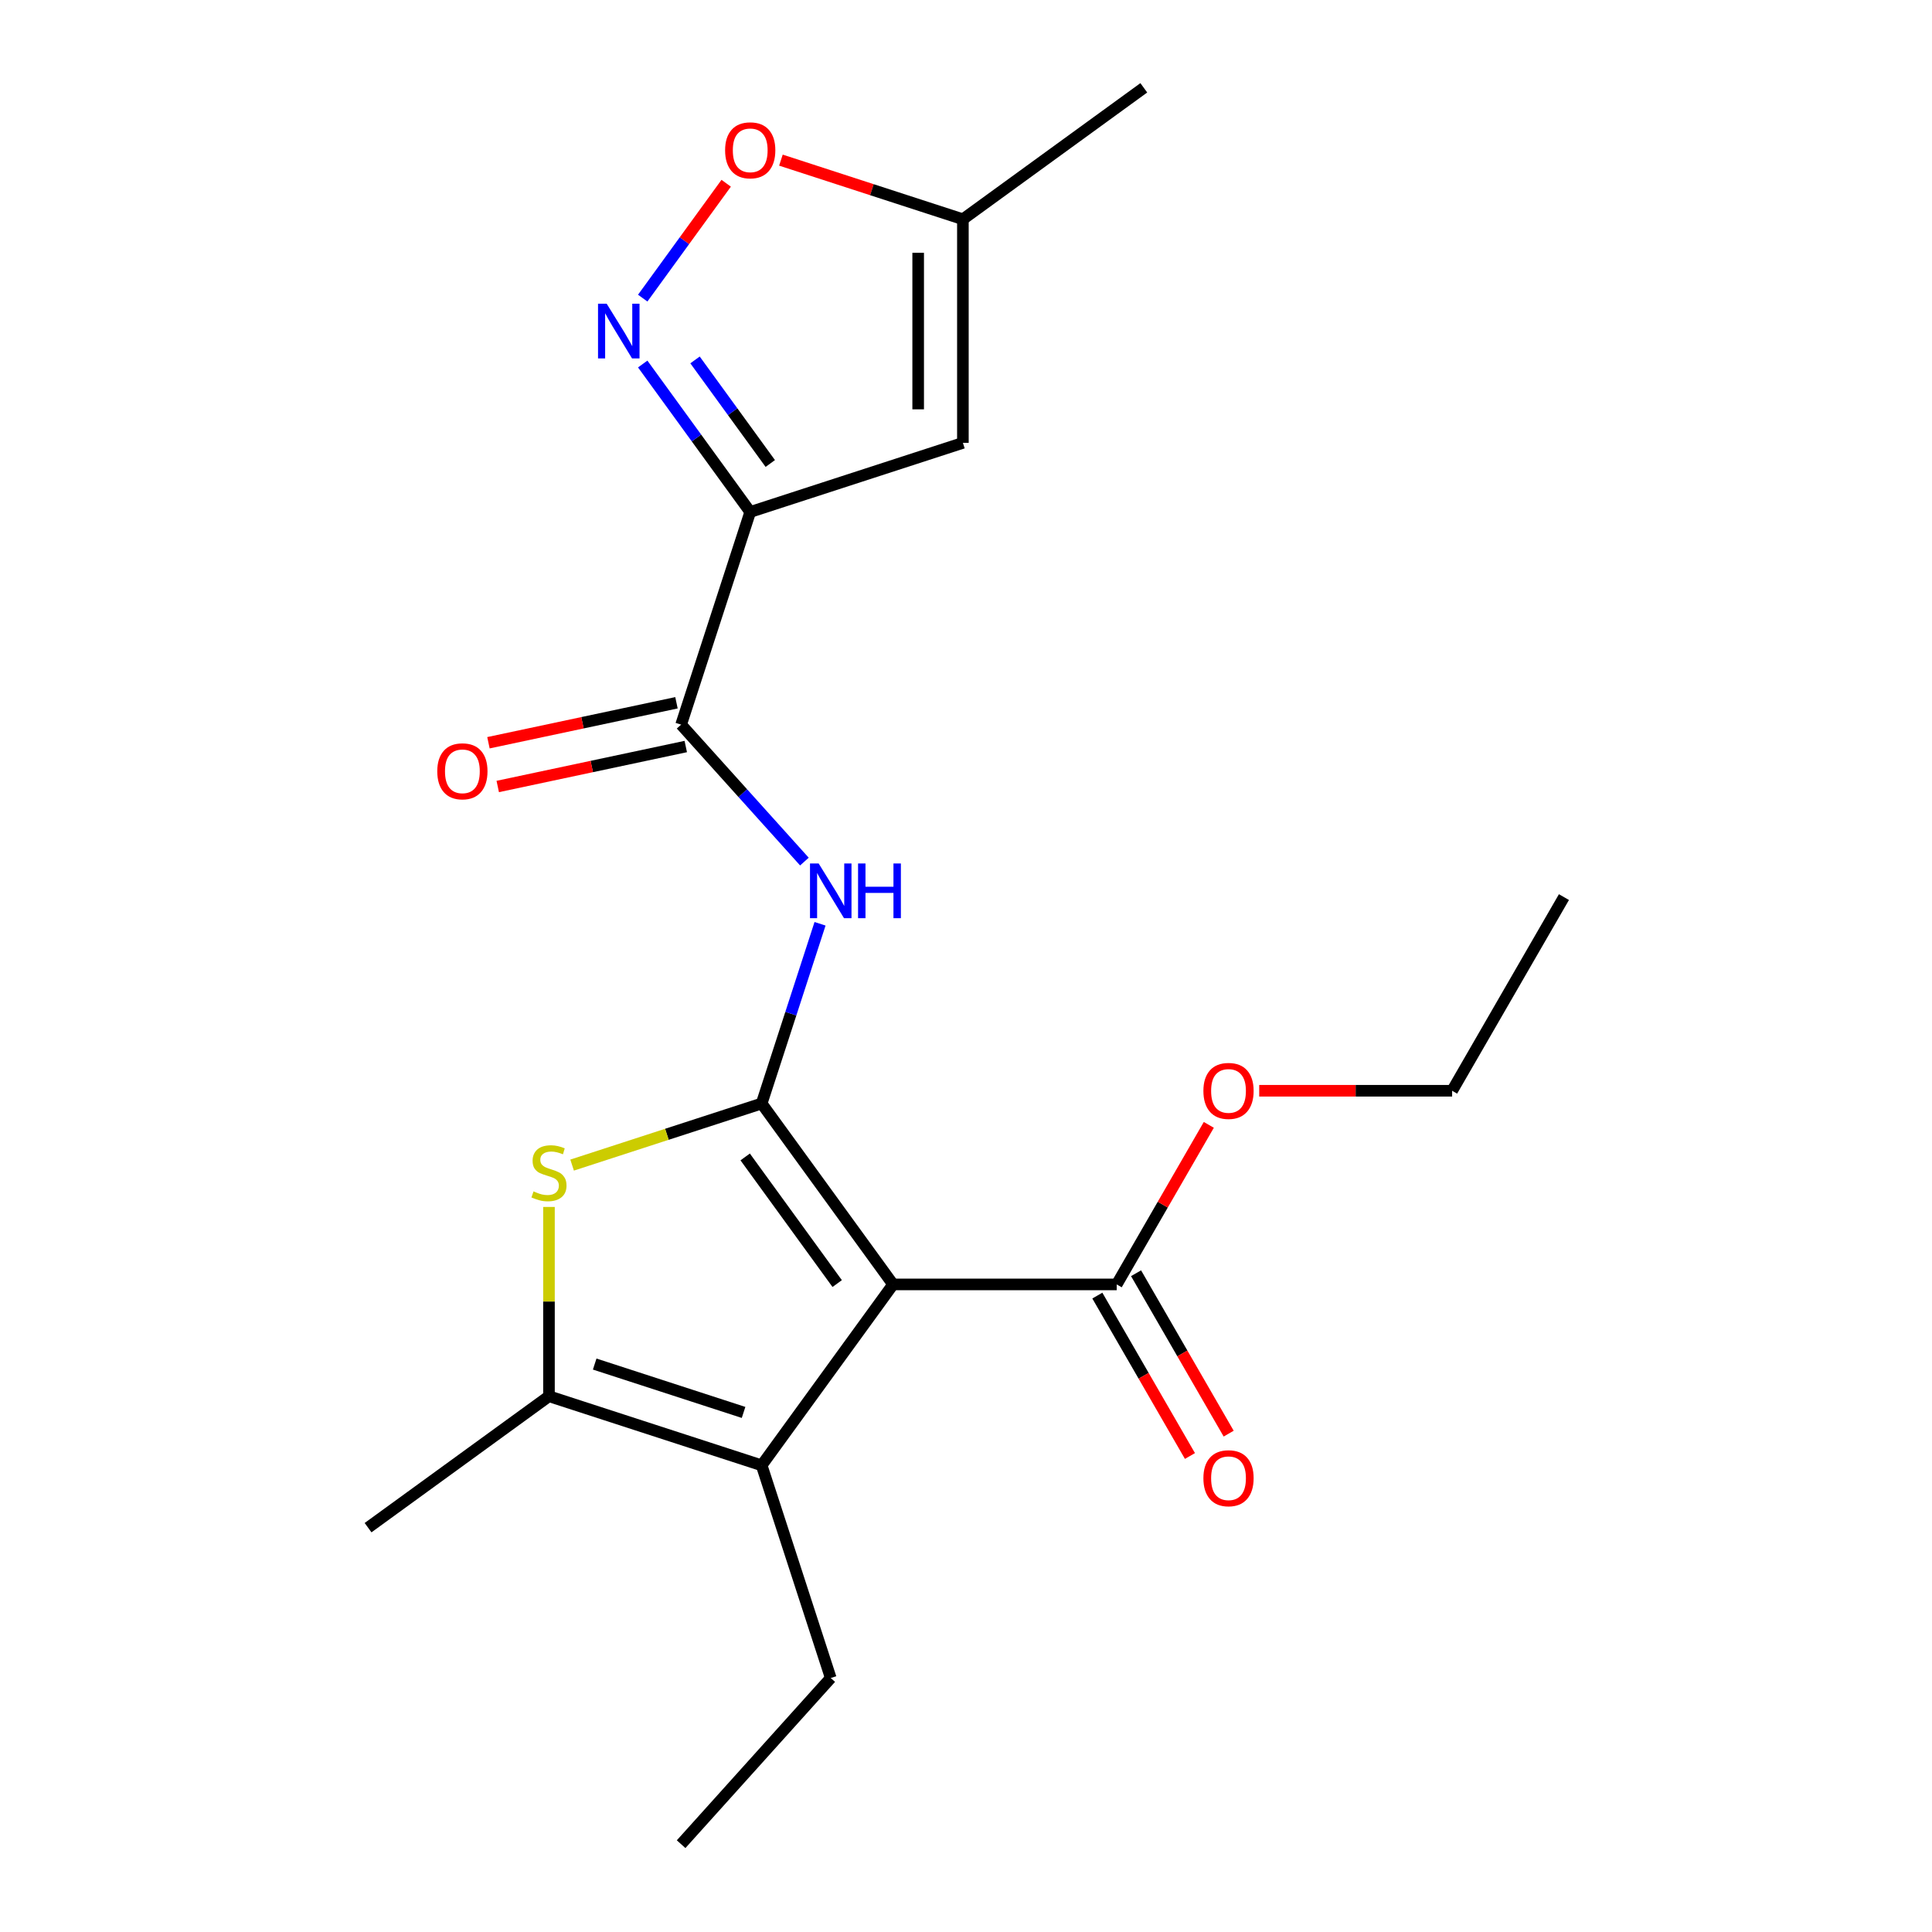 <?xml version='1.0' encoding='iso-8859-1'?>
<svg version='1.1' baseProfile='full'
              xmlns='http://www.w3.org/2000/svg'
                      xmlns:rdkit='http://www.rdkit.org/xml'
                      xmlns:xlink='http://www.w3.org/1999/xlink'
                  xml:space='preserve'
width='1000px' height='1000px' viewBox='0 0 1000 1000'>
<!-- END OF HEADER -->
<rect style='opacity:1.0;fill:#FFFFFF;stroke:none' width='1000' height='1000' x='0' y='0'> </rect>
<path class='bond-0' d='M 394.226,571.173 L 462.259,664.812' style='fill:none;fill-rule:evenodd;stroke:#000000;stroke-width:6px;stroke-linecap:butt;stroke-linejoin:miter;stroke-opacity:1' />
<path class='bond-0' d='M 385.703,598.825 L 433.326,664.373' style='fill:none;fill-rule:evenodd;stroke:#000000;stroke-width:6px;stroke-linecap:butt;stroke-linejoin:miter;stroke-opacity:1' />
<path class='bond-2' d='M 394.226,571.173 L 345.173,587.111' style='fill:none;fill-rule:evenodd;stroke:#000000;stroke-width:6px;stroke-linecap:butt;stroke-linejoin:miter;stroke-opacity:1' />
<path class='bond-2' d='M 345.173,587.111 L 296.12,603.049' style='fill:none;fill-rule:evenodd;stroke:#CCCC00;stroke-width:6px;stroke-linecap:butt;stroke-linejoin:miter;stroke-opacity:1' />
<path class='bond-4' d='M 394.226,571.173 L 409.339,524.66' style='fill:none;fill-rule:evenodd;stroke:#000000;stroke-width:6px;stroke-linecap:butt;stroke-linejoin:miter;stroke-opacity:1' />
<path class='bond-4' d='M 409.339,524.66 L 424.452,478.147' style='fill:none;fill-rule:evenodd;stroke:#0000FF;stroke-width:6px;stroke-linecap:butt;stroke-linejoin:miter;stroke-opacity:1' />
<path class='bond-3' d='M 462.259,664.812 L 394.226,758.451' style='fill:none;fill-rule:evenodd;stroke:#000000;stroke-width:6px;stroke-linecap:butt;stroke-linejoin:miter;stroke-opacity:1' />
<path class='bond-9' d='M 462.259,664.812 L 578.004,664.812' style='fill:none;fill-rule:evenodd;stroke:#000000;stroke-width:6px;stroke-linecap:butt;stroke-linejoin:miter;stroke-opacity:1' />
<path class='bond-1' d='M 388.312,264.999 L 352.545,375.078' style='fill:none;fill-rule:evenodd;stroke:#000000;stroke-width:6px;stroke-linecap:butt;stroke-linejoin:miter;stroke-opacity:1' />
<path class='bond-5' d='M 388.312,264.999 L 360.491,226.706' style='fill:none;fill-rule:evenodd;stroke:#000000;stroke-width:6px;stroke-linecap:butt;stroke-linejoin:miter;stroke-opacity:1' />
<path class='bond-5' d='M 360.491,226.706 L 332.669,188.413' style='fill:none;fill-rule:evenodd;stroke:#0000FF;stroke-width:6px;stroke-linecap:butt;stroke-linejoin:miter;stroke-opacity:1' />
<path class='bond-5' d='M 398.694,239.904 L 379.219,213.099' style='fill:none;fill-rule:evenodd;stroke:#000000;stroke-width:6px;stroke-linecap:butt;stroke-linejoin:miter;stroke-opacity:1' />
<path class='bond-5' d='M 379.219,213.099 L 359.744,186.295' style='fill:none;fill-rule:evenodd;stroke:#0000FF;stroke-width:6px;stroke-linecap:butt;stroke-linejoin:miter;stroke-opacity:1' />
<path class='bond-8' d='M 388.312,264.999 L 498.392,229.232' style='fill:none;fill-rule:evenodd;stroke:#000000;stroke-width:6px;stroke-linecap:butt;stroke-linejoin:miter;stroke-opacity:1' />
<path class='bond-6' d='M 284.147,624.713 L 284.147,673.699' style='fill:none;fill-rule:evenodd;stroke:#CCCC00;stroke-width:6px;stroke-linecap:butt;stroke-linejoin:miter;stroke-opacity:1' />
<path class='bond-6' d='M 284.147,673.699 L 284.147,722.684' style='fill:none;fill-rule:evenodd;stroke:#000000;stroke-width:6px;stroke-linecap:butt;stroke-linejoin:miter;stroke-opacity:1' />
<path class='bond-15' d='M 394.226,758.451 L 429.993,868.531' style='fill:none;fill-rule:evenodd;stroke:#000000;stroke-width:6px;stroke-linecap:butt;stroke-linejoin:miter;stroke-opacity:1' />
<path class='bond-21' d='M 394.226,758.451 L 284.147,722.684' style='fill:none;fill-rule:evenodd;stroke:#000000;stroke-width:6px;stroke-linecap:butt;stroke-linejoin:miter;stroke-opacity:1' />
<path class='bond-21' d='M 384.868,731.07 L 307.812,706.033' style='fill:none;fill-rule:evenodd;stroke:#000000;stroke-width:6px;stroke-linecap:butt;stroke-linejoin:miter;stroke-opacity:1' />
<path class='bond-7' d='M 416.36,445.952 L 384.452,410.515' style='fill:none;fill-rule:evenodd;stroke:#0000FF;stroke-width:6px;stroke-linecap:butt;stroke-linejoin:miter;stroke-opacity:1' />
<path class='bond-7' d='M 384.452,410.515 L 352.545,375.078' style='fill:none;fill-rule:evenodd;stroke:#000000;stroke-width:6px;stroke-linecap:butt;stroke-linejoin:miter;stroke-opacity:1' />
<path class='bond-10' d='M 332.669,154.306 L 354.269,124.577' style='fill:none;fill-rule:evenodd;stroke:#0000FF;stroke-width:6px;stroke-linecap:butt;stroke-linejoin:miter;stroke-opacity:1' />
<path class='bond-10' d='M 354.269,124.577 L 375.869,94.847' style='fill:none;fill-rule:evenodd;stroke:#FF0000;stroke-width:6px;stroke-linecap:butt;stroke-linejoin:miter;stroke-opacity:1' />
<path class='bond-16' d='M 284.147,722.684 L 190.508,790.717' style='fill:none;fill-rule:evenodd;stroke:#000000;stroke-width:6px;stroke-linecap:butt;stroke-linejoin:miter;stroke-opacity:1' />
<path class='bond-12' d='M 350.139,363.757 L 301.478,374.1' style='fill:none;fill-rule:evenodd;stroke:#000000;stroke-width:6px;stroke-linecap:butt;stroke-linejoin:miter;stroke-opacity:1' />
<path class='bond-12' d='M 301.478,374.1 L 252.817,384.443' style='fill:none;fill-rule:evenodd;stroke:#FF0000;stroke-width:6px;stroke-linecap:butt;stroke-linejoin:miter;stroke-opacity:1' />
<path class='bond-12' d='M 354.952,386.4 L 306.291,396.743' style='fill:none;fill-rule:evenodd;stroke:#000000;stroke-width:6px;stroke-linecap:butt;stroke-linejoin:miter;stroke-opacity:1' />
<path class='bond-12' d='M 306.291,396.743 L 257.63,407.086' style='fill:none;fill-rule:evenodd;stroke:#FF0000;stroke-width:6px;stroke-linecap:butt;stroke-linejoin:miter;stroke-opacity:1' />
<path class='bond-11' d='M 498.392,229.232 L 498.392,113.487' style='fill:none;fill-rule:evenodd;stroke:#000000;stroke-width:6px;stroke-linecap:butt;stroke-linejoin:miter;stroke-opacity:1' />
<path class='bond-11' d='M 475.243,211.87 L 475.243,130.849' style='fill:none;fill-rule:evenodd;stroke:#000000;stroke-width:6px;stroke-linecap:butt;stroke-linejoin:miter;stroke-opacity:1' />
<path class='bond-13' d='M 567.98,670.599 L 591.947,712.111' style='fill:none;fill-rule:evenodd;stroke:#000000;stroke-width:6px;stroke-linecap:butt;stroke-linejoin:miter;stroke-opacity:1' />
<path class='bond-13' d='M 591.947,712.111 L 615.914,753.623' style='fill:none;fill-rule:evenodd;stroke:#FF0000;stroke-width:6px;stroke-linecap:butt;stroke-linejoin:miter;stroke-opacity:1' />
<path class='bond-13' d='M 588.027,659.025 L 611.994,700.537' style='fill:none;fill-rule:evenodd;stroke:#000000;stroke-width:6px;stroke-linecap:butt;stroke-linejoin:miter;stroke-opacity:1' />
<path class='bond-13' d='M 611.994,700.537 L 635.961,742.049' style='fill:none;fill-rule:evenodd;stroke:#FF0000;stroke-width:6px;stroke-linecap:butt;stroke-linejoin:miter;stroke-opacity:1' />
<path class='bond-14' d='M 578.004,664.812 L 601.844,623.52' style='fill:none;fill-rule:evenodd;stroke:#000000;stroke-width:6px;stroke-linecap:butt;stroke-linejoin:miter;stroke-opacity:1' />
<path class='bond-14' d='M 601.844,623.52 L 625.683,582.228' style='fill:none;fill-rule:evenodd;stroke:#FF0000;stroke-width:6px;stroke-linecap:butt;stroke-linejoin:miter;stroke-opacity:1' />
<path class='bond-22' d='M 404.206,82.885 L 451.299,98.186' style='fill:none;fill-rule:evenodd;stroke:#FF0000;stroke-width:6px;stroke-linecap:butt;stroke-linejoin:miter;stroke-opacity:1' />
<path class='bond-22' d='M 451.299,98.186 L 498.392,113.487' style='fill:none;fill-rule:evenodd;stroke:#000000;stroke-width:6px;stroke-linecap:butt;stroke-linejoin:miter;stroke-opacity:1' />
<path class='bond-17' d='M 498.392,113.487 L 592.031,45.455' style='fill:none;fill-rule:evenodd;stroke:#000000;stroke-width:6px;stroke-linecap:butt;stroke-linejoin:miter;stroke-opacity:1' />
<path class='bond-18' d='M 651.769,564.574 L 701.695,564.574' style='fill:none;fill-rule:evenodd;stroke:#FF0000;stroke-width:6px;stroke-linecap:butt;stroke-linejoin:miter;stroke-opacity:1' />
<path class='bond-18' d='M 701.695,564.574 L 751.62,564.574' style='fill:none;fill-rule:evenodd;stroke:#000000;stroke-width:6px;stroke-linecap:butt;stroke-linejoin:miter;stroke-opacity:1' />
<path class='bond-19' d='M 429.993,868.531 L 352.545,954.545' style='fill:none;fill-rule:evenodd;stroke:#000000;stroke-width:6px;stroke-linecap:butt;stroke-linejoin:miter;stroke-opacity:1' />
<path class='bond-20' d='M 751.62,564.574 L 809.492,464.337' style='fill:none;fill-rule:evenodd;stroke:#000000;stroke-width:6px;stroke-linecap:butt;stroke-linejoin:miter;stroke-opacity:1' />
<path  class='atom-3' d='M 276.147 616.66
Q 276.467 616.78, 277.787 617.34
Q 279.107 617.9, 280.547 618.26
Q 282.027 618.58, 283.467 618.58
Q 286.147 618.58, 287.707 617.3
Q 289.267 615.98, 289.267 613.7
Q 289.267 612.14, 288.467 611.18
Q 287.707 610.22, 286.507 609.7
Q 285.307 609.18, 283.307 608.58
Q 280.787 607.82, 279.267 607.1
Q 277.787 606.38, 276.707 604.86
Q 275.667 603.34, 275.667 600.78
Q 275.667 597.22, 278.067 595.02
Q 280.507 592.82, 285.307 592.82
Q 288.587 592.82, 292.307 594.38
L 291.387 597.46
Q 287.987 596.06, 285.427 596.06
Q 282.667 596.06, 281.147 597.22
Q 279.627 598.34, 279.667 600.3
Q 279.667 601.82, 280.427 602.74
Q 281.227 603.66, 282.347 604.18
Q 283.507 604.7, 285.427 605.3
Q 287.987 606.1, 289.507 606.9
Q 291.027 607.7, 292.107 609.34
Q 293.227 610.94, 293.227 613.7
Q 293.227 617.62, 290.587 619.74
Q 287.987 621.82, 283.627 621.82
Q 281.107 621.82, 279.187 621.26
Q 277.307 620.74, 275.067 619.82
L 276.147 616.66
' fill='#CCCC00'/>
<path  class='atom-5' d='M 423.733 446.933
L 433.013 461.933
Q 433.933 463.413, 435.413 466.093
Q 436.893 468.773, 436.973 468.933
L 436.973 446.933
L 440.733 446.933
L 440.733 475.253
L 436.853 475.253
L 426.893 458.853
Q 425.733 456.933, 424.493 454.733
Q 423.293 452.533, 422.933 451.853
L 422.933 475.253
L 419.253 475.253
L 419.253 446.933
L 423.733 446.933
' fill='#0000FF'/>
<path  class='atom-5' d='M 444.133 446.933
L 447.973 446.933
L 447.973 458.973
L 462.453 458.973
L 462.453 446.933
L 466.293 446.933
L 466.293 475.253
L 462.453 475.253
L 462.453 462.173
L 447.973 462.173
L 447.973 475.253
L 444.133 475.253
L 444.133 446.933
' fill='#0000FF'/>
<path  class='atom-6' d='M 314.019 157.2
L 323.299 172.2
Q 324.219 173.68, 325.699 176.36
Q 327.179 179.04, 327.259 179.2
L 327.259 157.2
L 331.019 157.2
L 331.019 185.52
L 327.139 185.52
L 317.179 169.12
Q 316.019 167.2, 314.779 165
Q 313.579 162.8, 313.219 162.12
L 313.219 185.52
L 309.539 185.52
L 309.539 157.2
L 314.019 157.2
' fill='#0000FF'/>
<path  class='atom-11' d='M 375.312 77.8
Q 375.312 71, 378.672 67.2
Q 382.032 63.4, 388.312 63.4
Q 394.592 63.4, 397.952 67.2
Q 401.312 71, 401.312 77.8
Q 401.312 84.68, 397.912 88.6
Q 394.512 92.48, 388.312 92.48
Q 382.072 92.48, 378.672 88.6
Q 375.312 84.72, 375.312 77.8
M 388.312 89.28
Q 392.632 89.28, 394.952 86.4
Q 397.312 83.48, 397.312 77.8
Q 397.312 72.24, 394.952 69.44
Q 392.632 66.6, 388.312 66.6
Q 383.992 66.6, 381.632 69.4
Q 379.312 72.2, 379.312 77.8
Q 379.312 83.52, 381.632 86.4
Q 383.992 89.28, 388.312 89.28
' fill='#FF0000'/>
<path  class='atom-13' d='M 226.33 399.223
Q 226.33 392.423, 229.69 388.623
Q 233.05 384.823, 239.33 384.823
Q 245.61 384.823, 248.97 388.623
Q 252.33 392.423, 252.33 399.223
Q 252.33 406.103, 248.93 410.023
Q 245.53 413.903, 239.33 413.903
Q 233.09 413.903, 229.69 410.023
Q 226.33 406.143, 226.33 399.223
M 239.33 410.703
Q 243.65 410.703, 245.97 407.823
Q 248.33 404.903, 248.33 399.223
Q 248.33 393.663, 245.97 390.863
Q 243.65 388.023, 239.33 388.023
Q 235.01 388.023, 232.65 390.823
Q 230.33 393.623, 230.33 399.223
Q 230.33 404.943, 232.65 407.823
Q 235.01 410.703, 239.33 410.703
' fill='#FF0000'/>
<path  class='atom-14' d='M 622.876 765.129
Q 622.876 758.329, 626.236 754.529
Q 629.596 750.729, 635.876 750.729
Q 642.156 750.729, 645.516 754.529
Q 648.876 758.329, 648.876 765.129
Q 648.876 772.009, 645.476 775.929
Q 642.076 779.809, 635.876 779.809
Q 629.636 779.809, 626.236 775.929
Q 622.876 772.049, 622.876 765.129
M 635.876 776.609
Q 640.196 776.609, 642.516 773.729
Q 644.876 770.809, 644.876 765.129
Q 644.876 759.569, 642.516 756.769
Q 640.196 753.929, 635.876 753.929
Q 631.556 753.929, 629.196 756.729
Q 626.876 759.529, 626.876 765.129
Q 626.876 770.849, 629.196 773.729
Q 631.556 776.609, 635.876 776.609
' fill='#FF0000'/>
<path  class='atom-15' d='M 622.876 564.654
Q 622.876 557.854, 626.236 554.054
Q 629.596 550.254, 635.876 550.254
Q 642.156 550.254, 645.516 554.054
Q 648.876 557.854, 648.876 564.654
Q 648.876 571.534, 645.476 575.454
Q 642.076 579.334, 635.876 579.334
Q 629.636 579.334, 626.236 575.454
Q 622.876 571.574, 622.876 564.654
M 635.876 576.134
Q 640.196 576.134, 642.516 573.254
Q 644.876 570.334, 644.876 564.654
Q 644.876 559.094, 642.516 556.294
Q 640.196 553.454, 635.876 553.454
Q 631.556 553.454, 629.196 556.254
Q 626.876 559.054, 626.876 564.654
Q 626.876 570.374, 629.196 573.254
Q 631.556 576.134, 635.876 576.134
' fill='#FF0000'/>
</svg>
